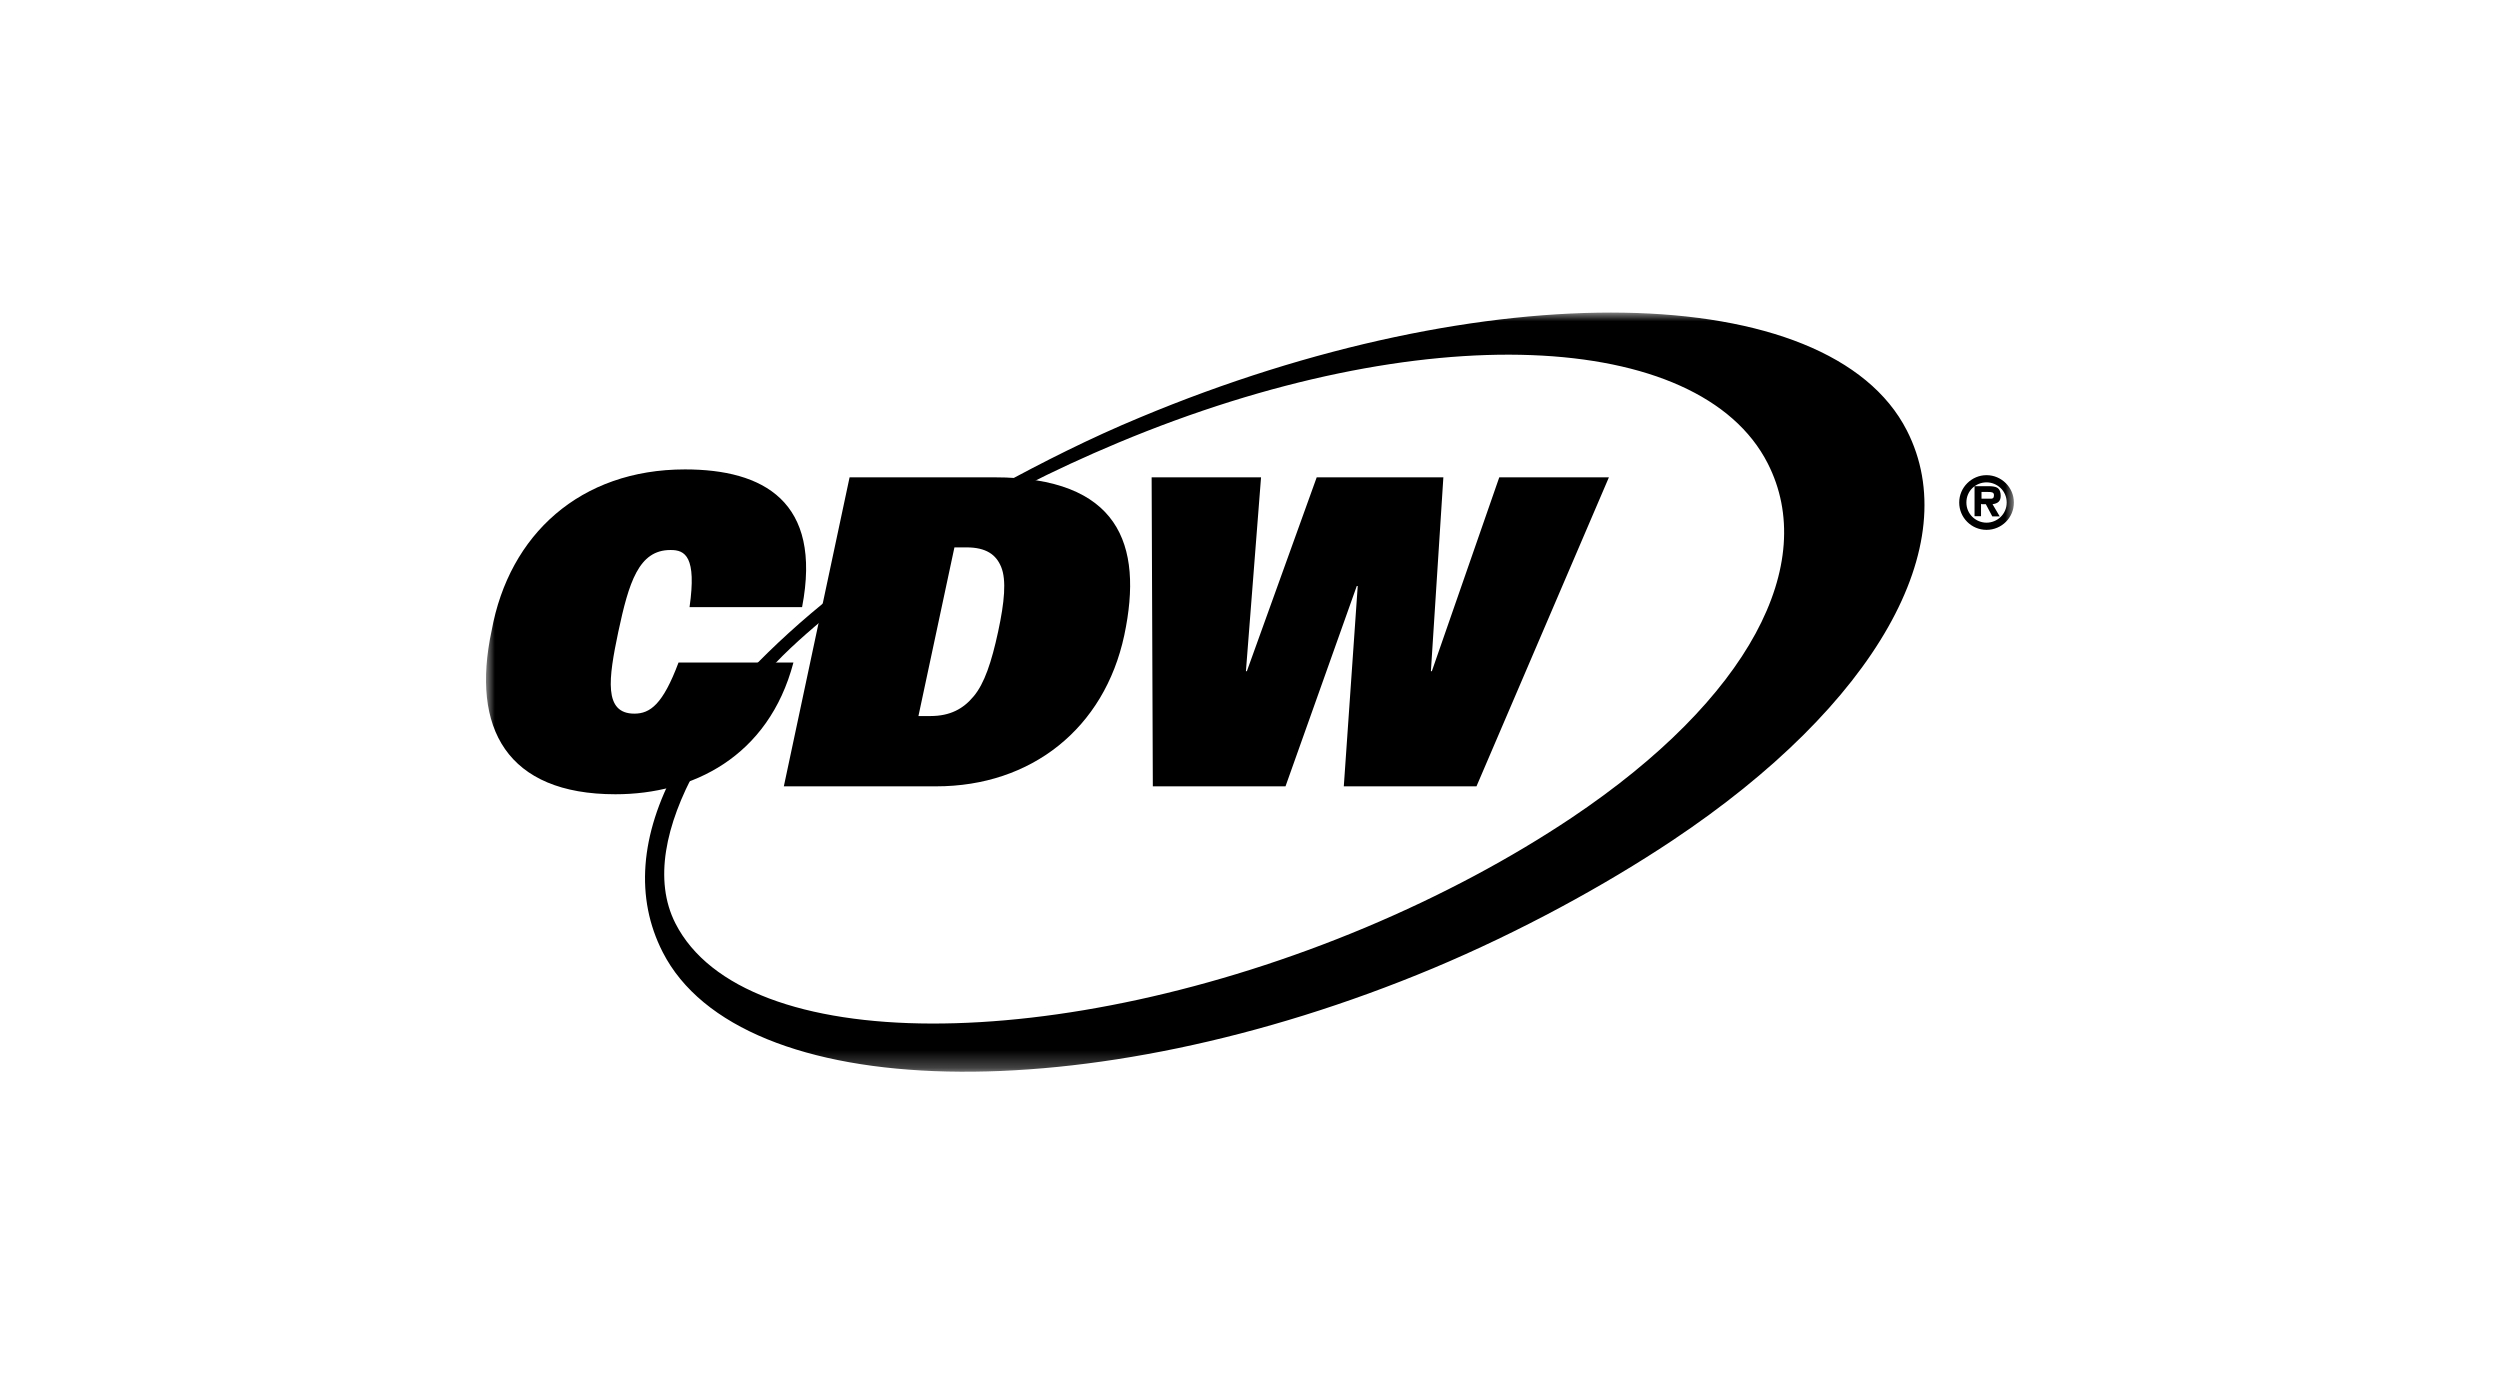 <svg width="144" height="80" viewBox="0 0 144 80" fill="none" xmlns="http://www.w3.org/2000/svg">
<mask id="mask0_577_99658" style="mask-type:luminance" maskUnits="userSpaceOnUse" x="28" y="18" width="88" height="44">
<path d="M28 18V61.737H116V18" fill="white"/>
</mask>
<g mask="url(#mask0_577_99658)">
<path d="M40.119 44.256C38.323 47.518 37.646 50.71 38.903 53.184C42.828 60.895 61.083 60.784 78.633 53.432C83.041 51.581 87.049 49.425 90.504 47.117C100.785 40.235 104.765 32.469 101.822 26.692C97.897 18.981 81.936 18.166 64.4 25.504C62.52 26.292 60.724 27.121 58.996 28.005H57.518C60.019 26.637 62.81 25.227 65.643 24.053C85.584 15.706 105.373 16.038 109.837 24.799C113.195 31.377 108.082 40.581 96.322 48.416C92.425 51.014 87.533 53.681 82.558 55.768C62.617 64.115 42.635 63.603 38.171 54.842C36.582 51.733 36.858 48.098 38.959 44.243H40.119V44.256ZM44.21 38.687C45.357 37.416 46.531 36.407 48.01 35.177L48.052 34.238C46.2 35.702 44.555 37.209 43.118 38.715L44.21 38.673" fill="black"/>
<path d="M114.135 28.724V28.337H114.508C114.674 28.337 114.853 28.337 114.853 28.517C114.853 28.696 114.784 28.738 114.591 28.724H114.135ZM114.135 29.042H114.384L114.757 29.746H115.185L114.77 29.042C115.075 29 115.24 28.876 115.24 28.558C115.24 28.378 115.199 28.185 115.033 28.088C114.909 28.019 114.715 28.005 114.563 28.005H113.734V29.733H114.107V29.028H114.135V29.042ZM114.425 30.52C115.296 30.52 116 29.816 116 28.945C116 28.074 115.282 27.369 114.425 27.369C113.568 27.369 112.85 28.074 112.85 28.945C112.85 29.816 113.554 30.52 114.425 30.52ZM114.425 27.784C115.033 27.784 115.586 28.268 115.586 28.945C115.586 29.622 115.033 30.106 114.425 30.106C113.817 30.106 113.264 29.622 113.264 28.945C113.264 28.268 113.803 27.784 114.425 27.784Z" fill="black"/>
<path d="M45.702 38.162C44.265 43.607 39.87 45.749 35.448 45.749C29.202 45.749 27.115 41.949 28.318 36.324C29.326 30.783 33.431 27.038 39.456 27.038C43.947 27.038 47.374 28.862 46.2 34.97H39.718C40.133 32.068 39.47 31.667 38.613 31.681C36.789 31.681 36.222 33.547 35.614 36.393C35.048 39.088 34.757 41.106 36.54 41.106C37.452 41.106 38.184 40.567 39.083 38.162H45.702Z" fill="black"/>
</g>
<path d="M54.975 31.529H55.666C56.799 31.529 57.379 31.944 57.669 32.662C57.974 33.408 57.863 34.666 57.49 36.393C57.117 38.121 56.702 39.378 56.08 40.111C55.486 40.829 54.726 41.244 53.593 41.244H52.902L54.975 31.529ZM45.149 45.293H53.925C59.397 45.293 63.612 41.962 64.759 36.587C65.878 31.308 64.413 27.494 57.283 27.494H48.936L45.149 45.293Z" fill="black"/>
<path d="M66.32 27.494H72.636L71.765 38.66H71.82L75.842 27.494H83.138L82.42 38.66H82.475L86.358 27.494H92.673L85.045 45.293H77.403L78.205 33.754H78.15L74.045 45.293H66.403L66.334 27.494H66.32Z" fill="black"/>
</svg>
